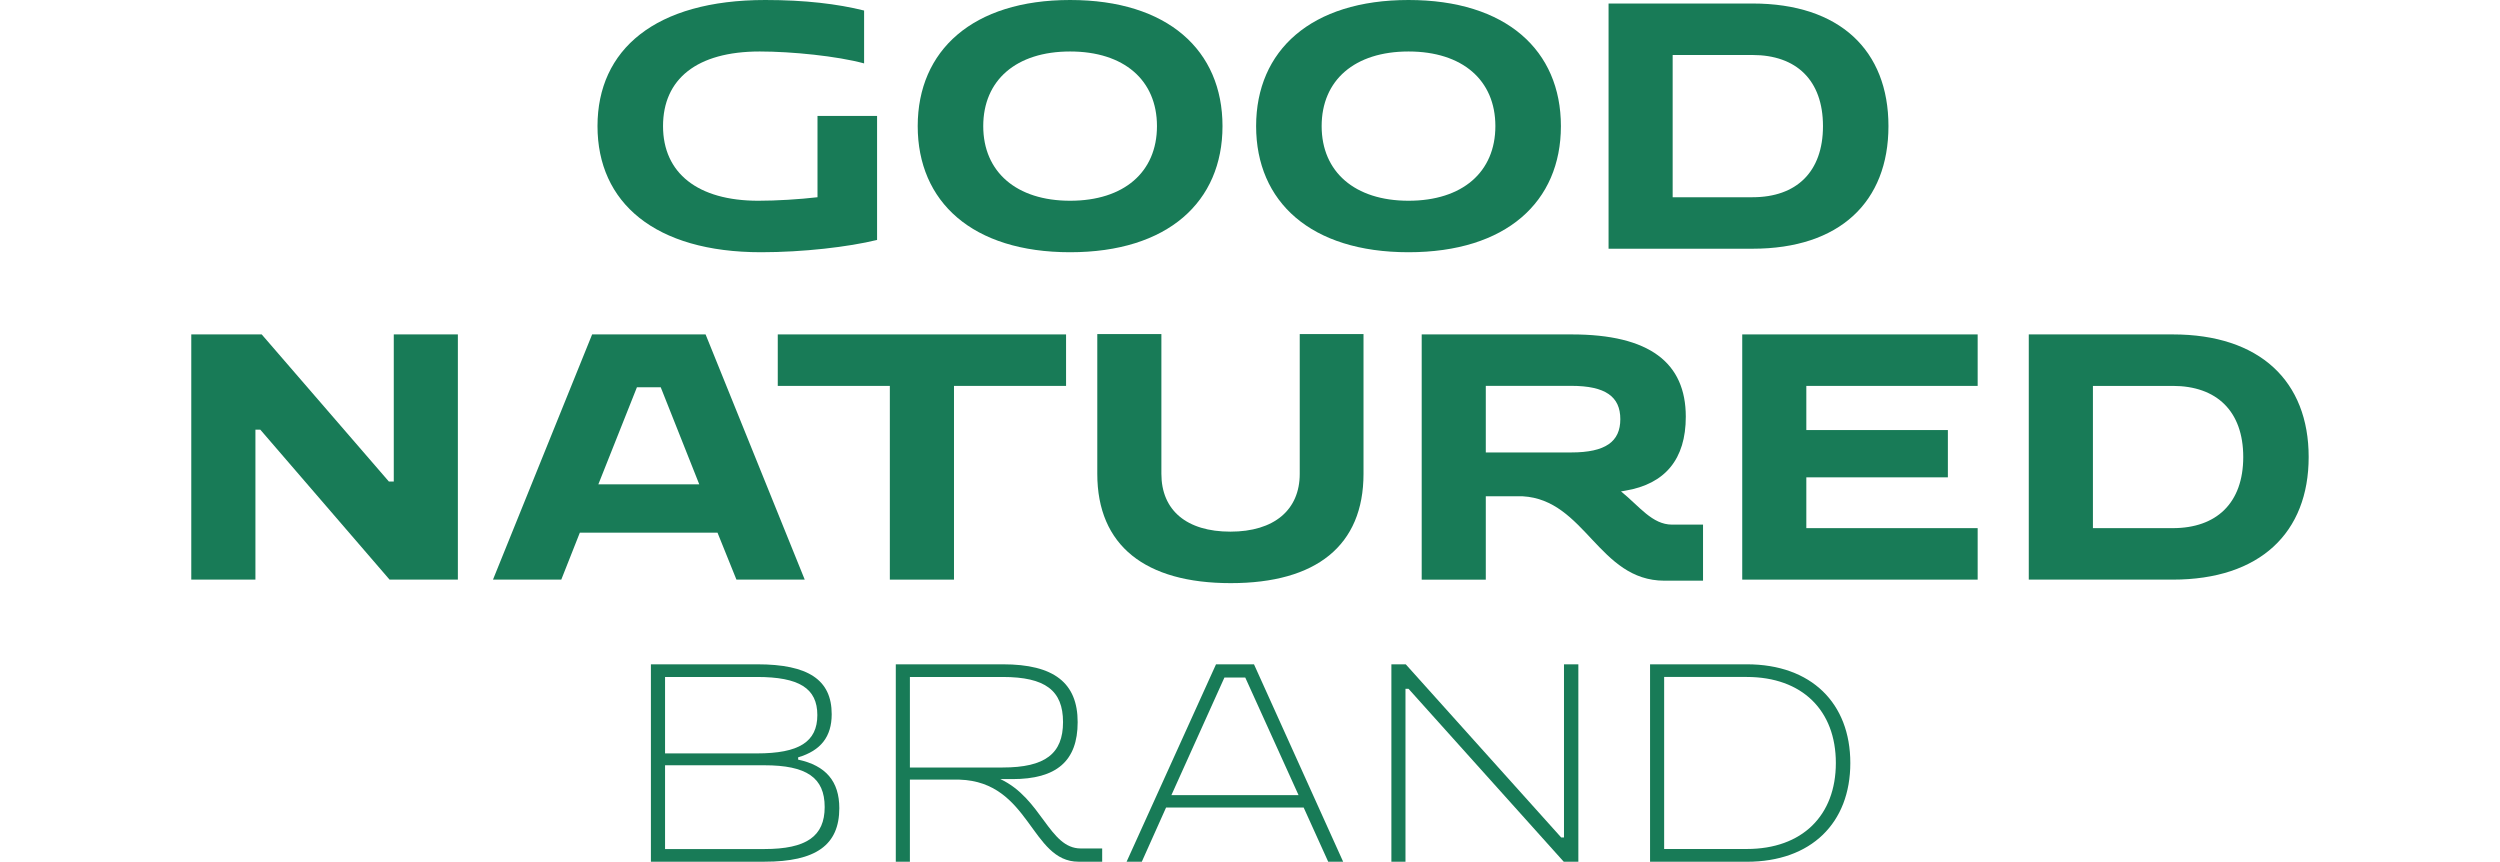 <svg viewBox="0 0 470 162" xmlns="http://www.w3.org/2000/svg" data-sanitized-data-name="Layer 1" data-name="Layer 1" id="Layer_1">
  <defs>
    <style>
      .cls-1 {
        fill: #187b57;
      }
    </style>
  </defs>
  <g>
    <path d="M153.69,37.08v-15.28h11.2v23.31c-5.4,1.32-13.9,2.31-21.8,2.31-20.02,0-30.76-9.35-30.76-23.71S123.13,0,143.88,0c7.44,0,13.57.73,18.57,1.98v9.94c-5.07-1.38-13.63-2.24-19.62-2.24-11.86,0-18.18,5.2-18.18,14.03s6.52,14.03,17.91,14.03c3.42,0,7.7-.26,11.13-.66Z" class="cls-1"></path>
    <path d="M201.18,0c18.38,0,28.65,9.48,28.65,23.71s-10.27,23.71-28.65,23.71-28.65-9.48-28.65-23.71S182.87,0,201.18,0ZM201.18,37.74c10.14,0,16.33-5.4,16.33-14.03s-6.19-14.03-16.33-14.03-16.33,5.4-16.33,14.03,6.26,14.03,16.33,14.03Z" class="cls-1"></path>
    <path d="M264.8,0c18.38,0,28.65,9.48,28.65,23.71s-10.27,23.71-28.65,23.71-28.65-9.48-28.65-23.71S246.49,0,264.8,0ZM264.8,37.74c10.14,0,16.33-5.4,16.33-14.03s-6.19-14.03-16.33-14.03-16.33,5.4-16.33,14.03,6.26,14.03,16.33,14.03Z" class="cls-1"></path>
    <path d="M302.41.66h27.07c16.4,0,25.55,8.82,25.55,23.05s-9.15,23.05-25.55,23.05h-27.07V.66ZM314.46,10.34v26.74h15.02c8.23,0,13.24-4.74,13.24-13.37s-5.01-13.37-13.24-13.37h-15.02Z" class="cls-1"></path>
  </g>
  <g>
    <polygon points="35.96 62.87 49.2 62.87 73.11 90.53 74.03 90.53 74.03 62.87 86.08 62.87 86.08 108.97 73.24 108.97 48.94 80.78 48.02 80.78 48.02 108.97 35.96 108.97 35.96 62.87" class="cls-1"></polygon>
    <path d="M111.31,62.87h21.34l18.64,46.1h-12.84l-3.56-8.83h-25.88l-3.49,8.83h-12.84l18.64-46.1ZM131.46,91.05l-7.24-18.24h-4.48l-7.25,18.24h18.97Z" class="cls-1"></path>
    <polygon points="167.29 72.55 146.22 72.55 146.22 62.87 200.42 62.87 200.42 72.55 179.35 72.55 179.35 108.97 167.29 108.97 167.29 72.55" class="cls-1"></polygon>
    <path d="M244.35,89.08v-26.28h11.99v26.28c0,13.5-8.89,20.55-24.96,20.55s-25.09-7.05-25.09-20.55v-26.28h12.05v26.28c0,6.85,4.74,10.87,12.97,10.87s13.04-4.08,13.04-10.87Z" class="cls-1"></path>
    <path d="M267.27,62.87h28.19c14.69,0,21.47,5.34,21.47,15.48,0,7.97-3.88,12.65-11.39,13.9-.2.07-.59.07-.79.13,3.49,2.83,5.86,6.25,9.62,6.25h5.8v10.54h-7.25c-12.38,0-14.88-15.21-26.67-15.87h-6.92v15.68h-12.05v-46.1ZM279.33,72.55v12.51h16.07c6.45,0,9.22-2.04,9.22-6.26s-2.77-6.26-9.22-6.26h-16.07Z" class="cls-1"></path>
    <polygon points="327.54 62.87 371.8 62.87 371.8 72.55 339.59 72.55 339.59 80.85 366.2 80.85 366.2 89.74 339.59 89.74 339.59 99.29 371.8 99.29 371.8 108.97 327.54 108.97 327.54 62.87" class="cls-1"></polygon>
    <path d="M381.41,62.87h27.07c16.4,0,25.55,8.82,25.55,23.05s-9.15,23.05-25.55,23.05h-27.07v-46.1ZM393.47,72.55v26.74h15.02c8.23,0,13.24-4.74,13.24-13.37s-5.01-13.37-13.24-13.37h-15.02Z" class="cls-1"></path>
  </g>
  <g>
    <path d="M122.37,124.89h19.99c9.6,0,14,2.92,14,9.38,0,4.19-2.02,6.84-6.31,8.11v.43c5.2,1.11,7.74,4.08,7.74,9.12,0,6.94-4.4,10.07-14.05,10.07h-21.37v-37.11ZM125.03,127.27v14.37h17.28c7.9,0,11.35-2.17,11.35-7.21s-3.44-7.16-11.35-7.16h-17.28ZM125.03,143.87v15.75h18.66c7.9,0,11.35-2.38,11.35-7.9s-3.39-7.85-11.35-7.85h-18.66Z" class="cls-1"></path>
    <path d="M168.4,124.89h20.15c9.6,0,14.05,3.5,14.05,10.87s-4.03,10.71-12.25,10.71h-2.28c7.8,3.66,9.17,13.04,15.11,13.04h4.03v2.49h-4.45c-9.01,0-9.07-15.01-22.37-15.43h-9.33v15.43h-2.65v-37.11ZM171.06,127.27v17.02h17.44c8,0,11.35-2.6,11.35-8.54s-3.34-8.48-11.35-8.48h-17.44Z" class="cls-1"></path>
    <path d="M228.59,124.89h7.16l16.76,37.11h-2.81l-4.61-10.18h-25.87l-4.56,10.18h-2.86l16.81-37.11ZM244.13,149.49l-10.02-22.11h-3.92l-9.97,22.11h23.91Z" class="cls-1"></path>
    <polygon points="261.58 124.89 264.28 124.89 293.5 157.44 294.03 157.44 294.03 124.89 296.73 124.89 296.73 162 293.98 162 264.81 129.5 264.23 129.5 264.23 162 261.58 162 261.58 124.89" class="cls-1"></polygon>
    <path d="M310.21,124.89h18.19c12.14,0,19.46,7.32,19.46,18.56s-7.32,18.56-19.46,18.56h-18.19v-37.11ZM312.86,127.27v32.34h15.53c10.45,0,16.75-6.31,16.75-16.17s-6.31-16.17-16.75-16.17h-15.53Z" class="cls-1"></path>
  </g>
</svg>